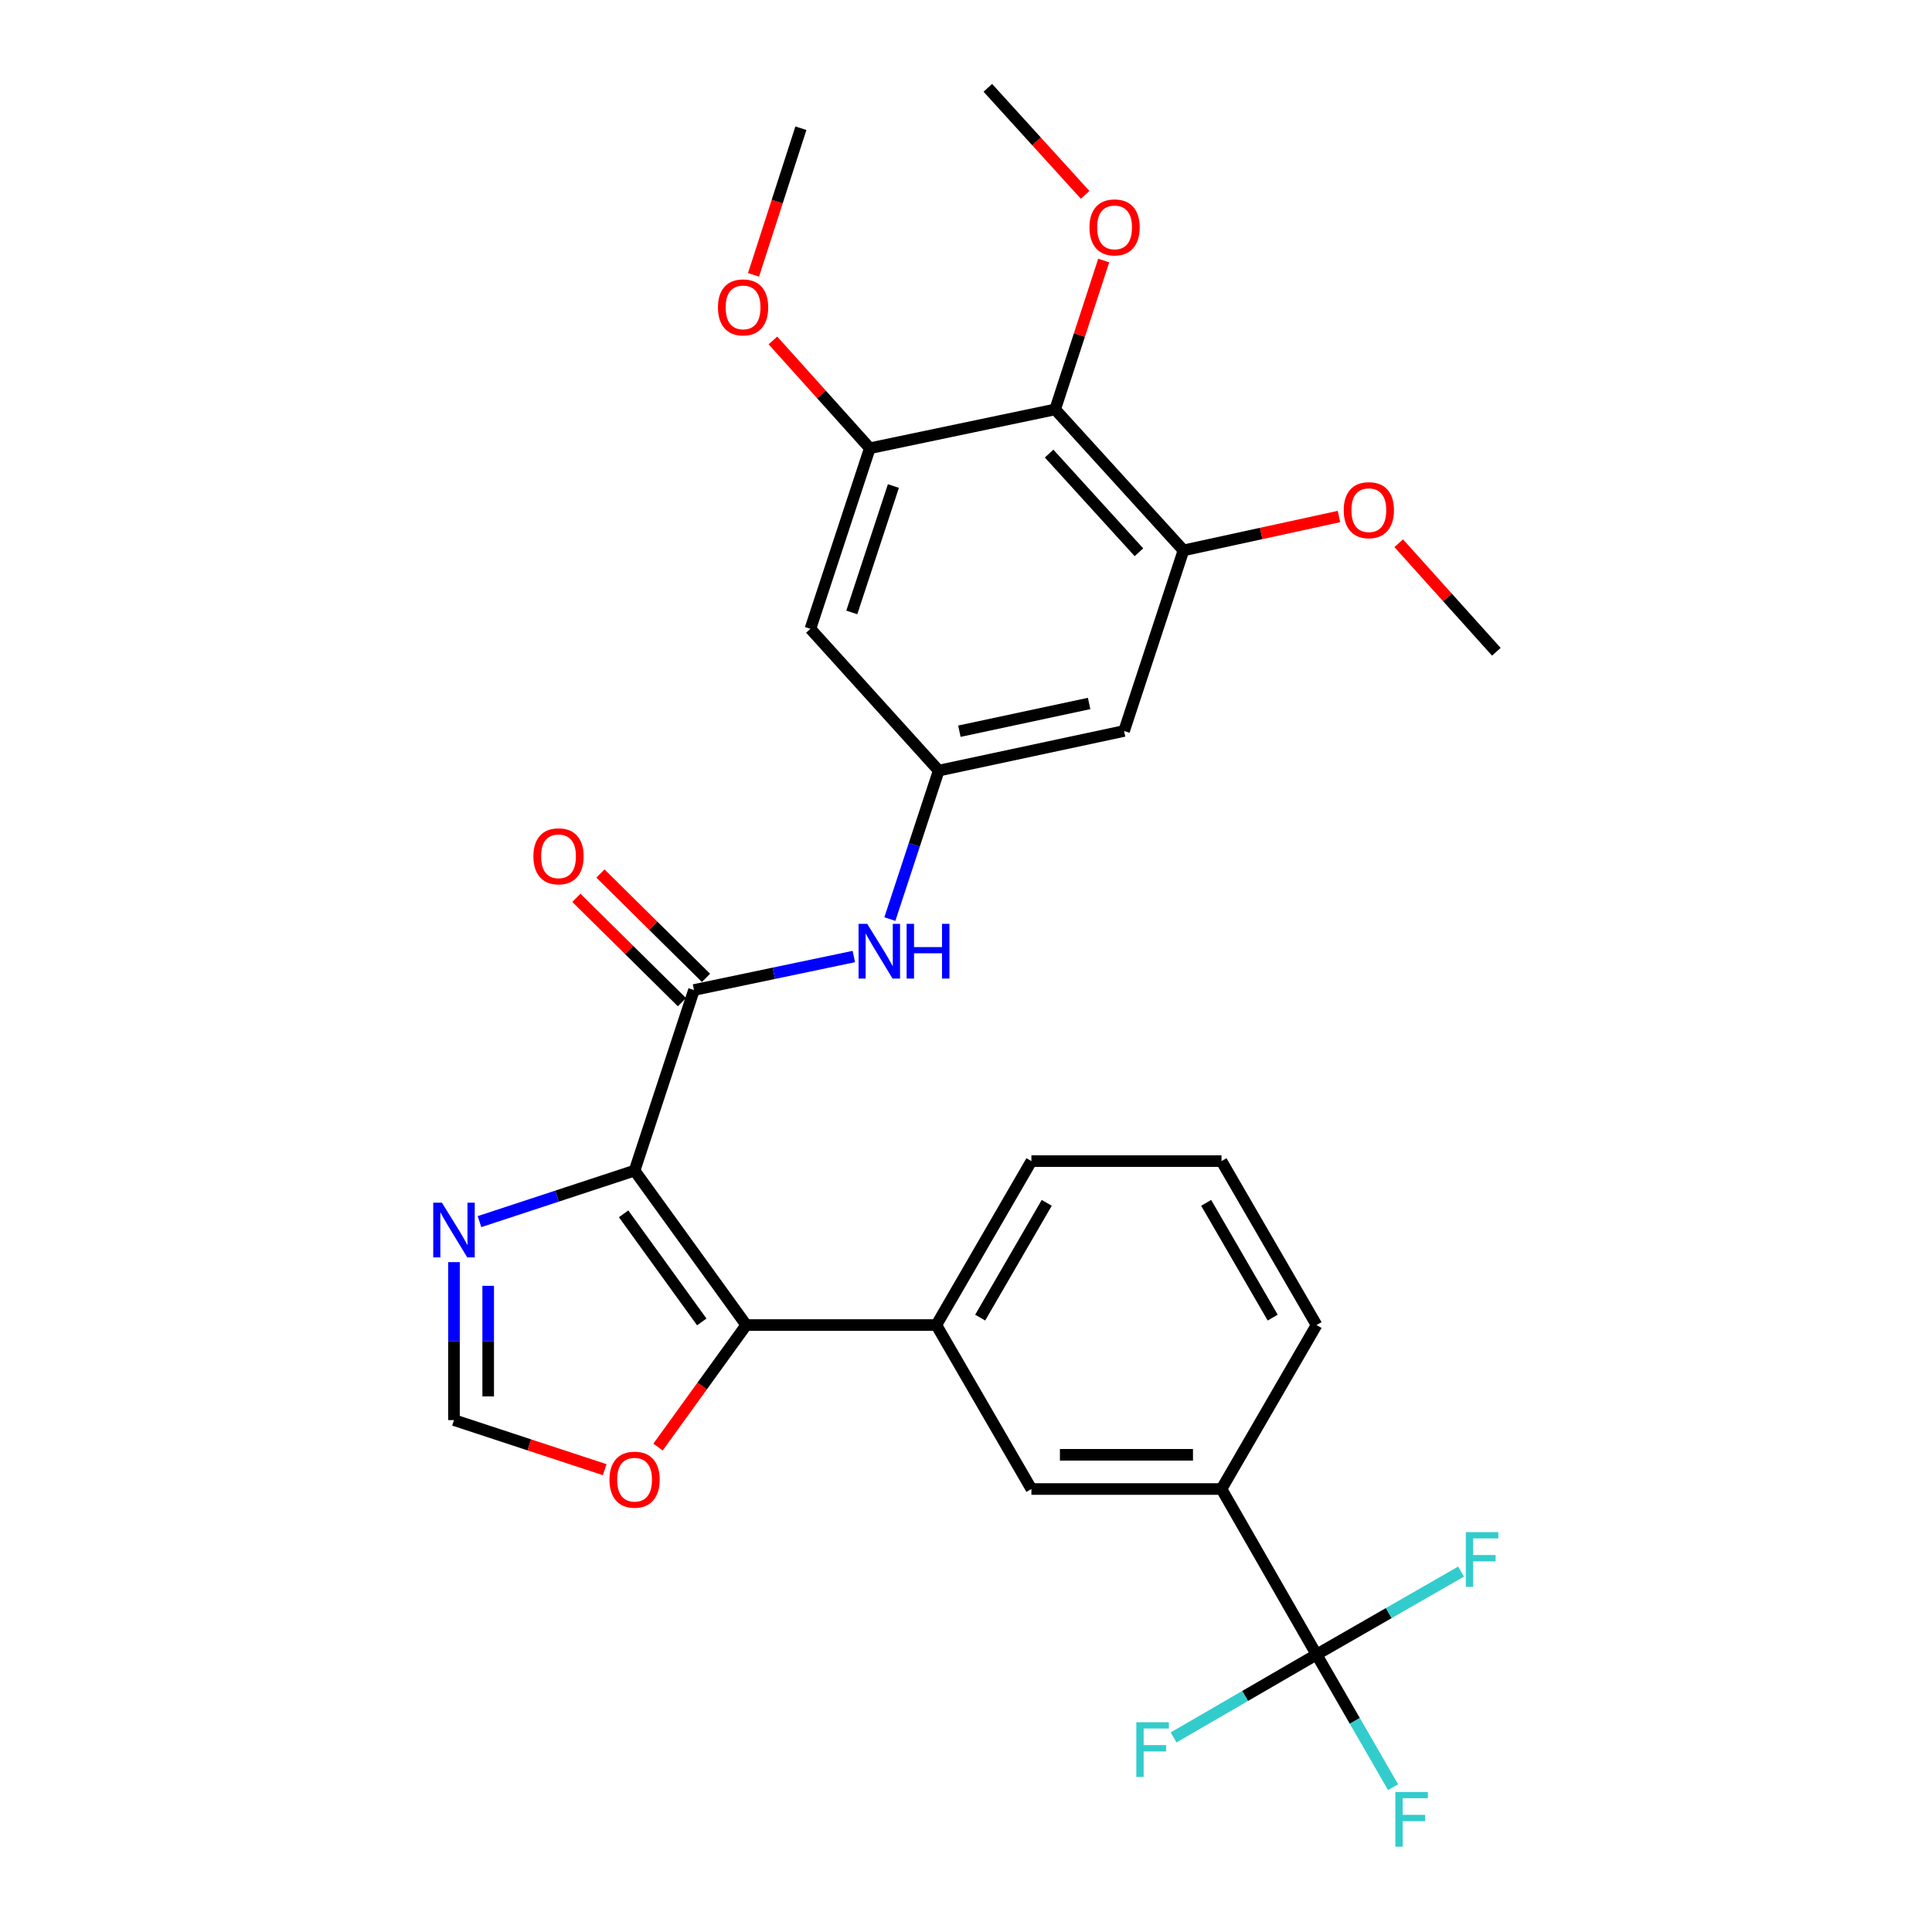 <?xml version='1.0' encoding='iso-8859-1'?>
<svg version='1.1' baseProfile='full'
              xmlns='http://www.w3.org/2000/svg'
                      xmlns:rdkit='http://www.rdkit.org/xml'
                      xmlns:xlink='http://www.w3.org/1999/xlink'
                  xml:space='preserve'
width='1000px' height='1000px' viewBox='0 0 1000 1000'>
<!-- END OF HEADER -->
<rect style='opacity:1.0;fill:#FFFFFF;stroke:none' width='1000' height='1000' x='0' y='0'> </rect>
<path class='bond-0' d='M 328.457,605.902 L 386.258,685.843' style='fill:none;fill-rule:evenodd;stroke:#000000;stroke-width:6px;stroke-linecap:butt;stroke-linejoin:miter;stroke-opacity:1' />
<path class='bond-0' d='M 322.781,628.266 L 363.242,684.225' style='fill:none;fill-rule:evenodd;stroke:#000000;stroke-width:6px;stroke-linecap:butt;stroke-linejoin:miter;stroke-opacity:1' />
<path class='bond-1' d='M 328.457,605.902 L 359.202,512.429' style='fill:none;fill-rule:evenodd;stroke:#000000;stroke-width:6px;stroke-linecap:butt;stroke-linejoin:miter;stroke-opacity:1' />
<path class='bond-2' d='M 328.457,605.902 L 288.32,619.108' style='fill:none;fill-rule:evenodd;stroke:#000000;stroke-width:6px;stroke-linecap:butt;stroke-linejoin:miter;stroke-opacity:1' />
<path class='bond-2' d='M 288.32,619.108 L 248.183,632.314' style='fill:none;fill-rule:evenodd;stroke:#0000FF;stroke-width:6px;stroke-linecap:butt;stroke-linejoin:miter;stroke-opacity:1' />
<path class='bond-5' d='M 386.258,685.843 L 484.649,685.843' style='fill:none;fill-rule:evenodd;stroke:#000000;stroke-width:6px;stroke-linecap:butt;stroke-linejoin:miter;stroke-opacity:1' />
<path class='bond-12' d='M 386.258,685.843 L 363.425,717.425' style='fill:none;fill-rule:evenodd;stroke:#000000;stroke-width:6px;stroke-linecap:butt;stroke-linejoin:miter;stroke-opacity:1' />
<path class='bond-12' d='M 363.425,717.425 L 340.593,749.006' style='fill:none;fill-rule:evenodd;stroke:#FF0000;stroke-width:6px;stroke-linecap:butt;stroke-linejoin:miter;stroke-opacity:1' />
<path class='bond-6' d='M 359.202,512.429 L 400.568,503.764' style='fill:none;fill-rule:evenodd;stroke:#000000;stroke-width:6px;stroke-linecap:butt;stroke-linejoin:miter;stroke-opacity:1' />
<path class='bond-6' d='M 400.568,503.764 L 441.934,495.098' style='fill:none;fill-rule:evenodd;stroke:#0000FF;stroke-width:6px;stroke-linecap:butt;stroke-linejoin:miter;stroke-opacity:1' />
<path class='bond-16' d='M 365.423,506.133 L 338.098,479.129' style='fill:none;fill-rule:evenodd;stroke:#000000;stroke-width:6px;stroke-linecap:butt;stroke-linejoin:miter;stroke-opacity:1' />
<path class='bond-16' d='M 338.098,479.129 L 310.773,452.126' style='fill:none;fill-rule:evenodd;stroke:#FF0000;stroke-width:6px;stroke-linecap:butt;stroke-linejoin:miter;stroke-opacity:1' />
<path class='bond-16' d='M 352.98,518.725 L 325.654,491.721' style='fill:none;fill-rule:evenodd;stroke:#000000;stroke-width:6px;stroke-linecap:butt;stroke-linejoin:miter;stroke-opacity:1' />
<path class='bond-16' d='M 325.654,491.721 L 298.329,464.718' style='fill:none;fill-rule:evenodd;stroke:#FF0000;stroke-width:6px;stroke-linecap:butt;stroke-linejoin:miter;stroke-opacity:1' />
<path class='bond-10' d='M 234.983,653.276 L 234.983,694.157' style='fill:none;fill-rule:evenodd;stroke:#0000FF;stroke-width:6px;stroke-linecap:butt;stroke-linejoin:miter;stroke-opacity:1' />
<path class='bond-10' d='M 234.983,694.157 L 234.983,735.038' style='fill:none;fill-rule:evenodd;stroke:#000000;stroke-width:6px;stroke-linecap:butt;stroke-linejoin:miter;stroke-opacity:1' />
<path class='bond-10' d='M 252.687,665.541 L 252.687,694.157' style='fill:none;fill-rule:evenodd;stroke:#0000FF;stroke-width:6px;stroke-linecap:butt;stroke-linejoin:miter;stroke-opacity:1' />
<path class='bond-10' d='M 252.687,694.157 L 252.687,722.774' style='fill:none;fill-rule:evenodd;stroke:#000000;stroke-width:6px;stroke-linecap:butt;stroke-linejoin:miter;stroke-opacity:1' />
<path class='bond-3' d='M 681.441,856.394 L 632.246,770.71' style='fill:none;fill-rule:evenodd;stroke:#000000;stroke-width:6px;stroke-linecap:butt;stroke-linejoin:miter;stroke-opacity:1' />
<path class='bond-17' d='M 681.441,856.394 L 701.249,890.724' style='fill:none;fill-rule:evenodd;stroke:#000000;stroke-width:6px;stroke-linecap:butt;stroke-linejoin:miter;stroke-opacity:1' />
<path class='bond-17' d='M 701.249,890.724 L 721.056,925.054' style='fill:none;fill-rule:evenodd;stroke:#33CCCC;stroke-width:6px;stroke-linecap:butt;stroke-linejoin:miter;stroke-opacity:1' />
<path class='bond-18' d='M 681.441,856.394 L 644.444,877.841' style='fill:none;fill-rule:evenodd;stroke:#000000;stroke-width:6px;stroke-linecap:butt;stroke-linejoin:miter;stroke-opacity:1' />
<path class='bond-18' d='M 644.444,877.841 L 607.446,899.288' style='fill:none;fill-rule:evenodd;stroke:#33CCCC;stroke-width:6px;stroke-linecap:butt;stroke-linejoin:miter;stroke-opacity:1' />
<path class='bond-19' d='M 681.441,856.394 L 718.838,834.923' style='fill:none;fill-rule:evenodd;stroke:#000000;stroke-width:6px;stroke-linecap:butt;stroke-linejoin:miter;stroke-opacity:1' />
<path class='bond-19' d='M 718.838,834.923 L 756.235,813.451' style='fill:none;fill-rule:evenodd;stroke:#33CCCC;stroke-width:6px;stroke-linecap:butt;stroke-linejoin:miter;stroke-opacity:1' />
<path class='bond-4' d='M 546.149,211.915 L 612.566,284.882' style='fill:none;fill-rule:evenodd;stroke:#000000;stroke-width:6px;stroke-linecap:butt;stroke-linejoin:miter;stroke-opacity:1' />
<path class='bond-4' d='M 543.019,234.777 L 589.511,285.854' style='fill:none;fill-rule:evenodd;stroke:#000000;stroke-width:6px;stroke-linecap:butt;stroke-linejoin:miter;stroke-opacity:1' />
<path class='bond-20' d='M 546.149,211.915 L 558.715,173.385' style='fill:none;fill-rule:evenodd;stroke:#000000;stroke-width:6px;stroke-linecap:butt;stroke-linejoin:miter;stroke-opacity:1' />
<path class='bond-20' d='M 558.715,173.385 L 571.281,134.855' style='fill:none;fill-rule:evenodd;stroke:#FF0000;stroke-width:6px;stroke-linecap:butt;stroke-linejoin:miter;stroke-opacity:1' />
<path class='bond-30' d='M 546.149,211.915 L 450.216,232.008' style='fill:none;fill-rule:evenodd;stroke:#000000;stroke-width:6px;stroke-linecap:butt;stroke-linejoin:miter;stroke-opacity:1' />
<path class='bond-15' d='M 484.649,685.843 L 533.855,770.71' style='fill:none;fill-rule:evenodd;stroke:#000000;stroke-width:6px;stroke-linecap:butt;stroke-linejoin:miter;stroke-opacity:1' />
<path class='bond-23' d='M 484.649,685.843 L 533.855,600.985' style='fill:none;fill-rule:evenodd;stroke:#000000;stroke-width:6px;stroke-linecap:butt;stroke-linejoin:miter;stroke-opacity:1' />
<path class='bond-23' d='M 507.345,681.994 L 541.789,622.594' style='fill:none;fill-rule:evenodd;stroke:#000000;stroke-width:6px;stroke-linecap:butt;stroke-linejoin:miter;stroke-opacity:1' />
<path class='bond-9' d='M 460.592,475.715 L 473.236,437.289' style='fill:none;fill-rule:evenodd;stroke:#0000FF;stroke-width:6px;stroke-linecap:butt;stroke-linejoin:miter;stroke-opacity:1' />
<path class='bond-9' d='M 473.236,437.289 L 485.879,398.862' style='fill:none;fill-rule:evenodd;stroke:#000000;stroke-width:6px;stroke-linecap:butt;stroke-linejoin:miter;stroke-opacity:1' />
<path class='bond-7' d='M 450.216,232.008 L 419.462,325.482' style='fill:none;fill-rule:evenodd;stroke:#000000;stroke-width:6px;stroke-linecap:butt;stroke-linejoin:miter;stroke-opacity:1' />
<path class='bond-7' d='M 462.42,251.562 L 440.891,316.994' style='fill:none;fill-rule:evenodd;stroke:#000000;stroke-width:6px;stroke-linecap:butt;stroke-linejoin:miter;stroke-opacity:1' />
<path class='bond-21' d='M 450.216,232.008 L 425.143,204.111' style='fill:none;fill-rule:evenodd;stroke:#000000;stroke-width:6px;stroke-linecap:butt;stroke-linejoin:miter;stroke-opacity:1' />
<path class='bond-21' d='M 425.143,204.111 L 400.069,176.215' style='fill:none;fill-rule:evenodd;stroke:#FF0000;stroke-width:6px;stroke-linecap:butt;stroke-linejoin:miter;stroke-opacity:1' />
<path class='bond-8' d='M 612.566,284.882 L 581.821,378.356' style='fill:none;fill-rule:evenodd;stroke:#000000;stroke-width:6px;stroke-linecap:butt;stroke-linejoin:miter;stroke-opacity:1' />
<path class='bond-22' d='M 612.566,284.882 L 652.809,276.116' style='fill:none;fill-rule:evenodd;stroke:#000000;stroke-width:6px;stroke-linecap:butt;stroke-linejoin:miter;stroke-opacity:1' />
<path class='bond-22' d='M 652.809,276.116 L 693.053,267.349' style='fill:none;fill-rule:evenodd;stroke:#FF0000;stroke-width:6px;stroke-linecap:butt;stroke-linejoin:miter;stroke-opacity:1' />
<path class='bond-13' d='M 485.879,398.862 L 419.462,325.482' style='fill:none;fill-rule:evenodd;stroke:#000000;stroke-width:6px;stroke-linecap:butt;stroke-linejoin:miter;stroke-opacity:1' />
<path class='bond-14' d='M 485.879,398.862 L 581.821,378.356' style='fill:none;fill-rule:evenodd;stroke:#000000;stroke-width:6px;stroke-linecap:butt;stroke-linejoin:miter;stroke-opacity:1' />
<path class='bond-14' d='M 496.57,378.474 L 563.729,364.119' style='fill:none;fill-rule:evenodd;stroke:#000000;stroke-width:6px;stroke-linecap:butt;stroke-linejoin:miter;stroke-opacity:1' />
<path class='bond-29' d='M 234.983,735.038 L 273.99,747.872' style='fill:none;fill-rule:evenodd;stroke:#000000;stroke-width:6px;stroke-linecap:butt;stroke-linejoin:miter;stroke-opacity:1' />
<path class='bond-29' d='M 273.99,747.872 L 312.997,760.706' style='fill:none;fill-rule:evenodd;stroke:#FF0000;stroke-width:6px;stroke-linecap:butt;stroke-linejoin:miter;stroke-opacity:1' />
<path class='bond-11' d='M 632.246,770.71 L 533.855,770.71' style='fill:none;fill-rule:evenodd;stroke:#000000;stroke-width:6px;stroke-linecap:butt;stroke-linejoin:miter;stroke-opacity:1' />
<path class='bond-11' d='M 617.487,753.007 L 548.613,753.007' style='fill:none;fill-rule:evenodd;stroke:#000000;stroke-width:6px;stroke-linecap:butt;stroke-linejoin:miter;stroke-opacity:1' />
<path class='bond-31' d='M 632.246,770.71 L 681.441,685.843' style='fill:none;fill-rule:evenodd;stroke:#000000;stroke-width:6px;stroke-linecap:butt;stroke-linejoin:miter;stroke-opacity:1' />
<path class='bond-26' d='M 561.666,100.857 L 536.479,73.156' style='fill:none;fill-rule:evenodd;stroke:#FF0000;stroke-width:6px;stroke-linecap:butt;stroke-linejoin:miter;stroke-opacity:1' />
<path class='bond-26' d='M 536.479,73.156 L 511.293,45.455' style='fill:none;fill-rule:evenodd;stroke:#000000;stroke-width:6px;stroke-linecap:butt;stroke-linejoin:miter;stroke-opacity:1' />
<path class='bond-28' d='M 390.027,142.267 L 402.286,104.316' style='fill:none;fill-rule:evenodd;stroke:#FF0000;stroke-width:6px;stroke-linecap:butt;stroke-linejoin:miter;stroke-opacity:1' />
<path class='bond-28' d='M 402.286,104.316 L 414.544,66.364' style='fill:none;fill-rule:evenodd;stroke:#000000;stroke-width:6px;stroke-linecap:butt;stroke-linejoin:miter;stroke-opacity:1' />
<path class='bond-27' d='M 723.975,281.178 L 749.238,309.266' style='fill:none;fill-rule:evenodd;stroke:#FF0000;stroke-width:6px;stroke-linecap:butt;stroke-linejoin:miter;stroke-opacity:1' />
<path class='bond-27' d='M 749.238,309.266 L 774.502,337.353' style='fill:none;fill-rule:evenodd;stroke:#000000;stroke-width:6px;stroke-linecap:butt;stroke-linejoin:miter;stroke-opacity:1' />
<path class='bond-25' d='M 533.855,600.985 L 632.246,600.985' style='fill:none;fill-rule:evenodd;stroke:#000000;stroke-width:6px;stroke-linecap:butt;stroke-linejoin:miter;stroke-opacity:1' />
<path class='bond-24' d='M 681.441,685.843 L 632.246,600.985' style='fill:none;fill-rule:evenodd;stroke:#000000;stroke-width:6px;stroke-linecap:butt;stroke-linejoin:miter;stroke-opacity:1' />
<path class='bond-24' d='M 658.746,681.993 L 624.309,622.593' style='fill:none;fill-rule:evenodd;stroke:#000000;stroke-width:6px;stroke-linecap:butt;stroke-linejoin:miter;stroke-opacity:1' />
<path  class='atom-3' d='M 228.723 622.497
L 238.003 637.497
Q 238.923 638.977, 240.403 641.657
Q 241.883 644.337, 241.963 644.497
L 241.963 622.497
L 245.723 622.497
L 245.723 650.817
L 241.843 650.817
L 231.883 634.417
Q 230.723 632.497, 229.483 630.297
Q 228.283 628.097, 227.923 627.417
L 227.923 650.817
L 224.243 650.817
L 224.243 622.497
L 228.723 622.497
' fill='#0000FF'/>
<path  class='atom-7' d='M 448.864 478.176
L 458.144 493.176
Q 459.064 494.656, 460.544 497.336
Q 462.024 500.016, 462.104 500.176
L 462.104 478.176
L 465.864 478.176
L 465.864 506.496
L 461.984 506.496
L 452.024 490.096
Q 450.864 488.176, 449.624 485.976
Q 448.424 483.776, 448.064 483.096
L 448.064 506.496
L 444.384 506.496
L 444.384 478.176
L 448.864 478.176
' fill='#0000FF'/>
<path  class='atom-7' d='M 469.264 478.176
L 473.104 478.176
L 473.104 490.216
L 487.584 490.216
L 487.584 478.176
L 491.424 478.176
L 491.424 506.496
L 487.584 506.496
L 487.584 493.416
L 473.104 493.416
L 473.104 506.496
L 469.264 506.496
L 469.264 478.176
' fill='#0000FF'/>
<path  class='atom-13' d='M 315.457 765.873
Q 315.457 759.073, 318.817 755.273
Q 322.177 751.473, 328.457 751.473
Q 334.737 751.473, 338.097 755.273
Q 341.457 759.073, 341.457 765.873
Q 341.457 772.753, 338.057 776.673
Q 334.657 780.553, 328.457 780.553
Q 322.217 780.553, 318.817 776.673
Q 315.457 772.793, 315.457 765.873
M 328.457 777.353
Q 332.777 777.353, 335.097 774.473
Q 337.457 771.553, 337.457 765.873
Q 337.457 760.313, 335.097 757.513
Q 332.777 754.673, 328.457 754.673
Q 324.137 754.673, 321.777 757.473
Q 319.457 760.273, 319.457 765.873
Q 319.457 771.593, 321.777 774.473
Q 324.137 777.353, 328.457 777.353
' fill='#FF0000'/>
<path  class='atom-17' d='M 276.087 443.22
Q 276.087 436.42, 279.447 432.62
Q 282.807 428.82, 289.087 428.82
Q 295.367 428.82, 298.727 432.62
Q 302.087 436.42, 302.087 443.22
Q 302.087 450.1, 298.687 454.02
Q 295.287 457.9, 289.087 457.9
Q 282.847 457.9, 279.447 454.02
Q 276.087 450.14, 276.087 443.22
M 289.087 454.7
Q 293.407 454.7, 295.727 451.82
Q 298.087 448.9, 298.087 443.22
Q 298.087 437.66, 295.727 434.86
Q 293.407 432.02, 289.087 432.02
Q 284.767 432.02, 282.407 434.82
Q 280.087 437.62, 280.087 443.22
Q 280.087 448.94, 282.407 451.82
Q 284.767 454.7, 289.087 454.7
' fill='#FF0000'/>
<path  class='atom-18' d='M 722.227 927.515
L 739.067 927.515
L 739.067 930.755
L 726.027 930.755
L 726.027 939.355
L 737.627 939.355
L 737.627 942.635
L 726.027 942.635
L 726.027 955.835
L 722.227 955.835
L 722.227 927.515
' fill='#33CCCC'/>
<path  class='atom-19' d='M 588.154 891.43
L 604.994 891.43
L 604.994 894.67
L 591.954 894.67
L 591.954 903.27
L 603.554 903.27
L 603.554 906.55
L 591.954 906.55
L 591.954 919.75
L 588.154 919.75
L 588.154 891.43
' fill='#33CCCC'/>
<path  class='atom-20' d='M 758.705 793.039
L 775.545 793.039
L 775.545 796.279
L 762.505 796.279
L 762.505 804.879
L 774.105 804.879
L 774.105 808.159
L 762.505 808.159
L 762.505 821.359
L 758.705 821.359
L 758.705 793.039
' fill='#33CCCC'/>
<path  class='atom-21' d='M 563.903 117.695
Q 563.903 110.895, 567.263 107.095
Q 570.623 103.295, 576.903 103.295
Q 583.183 103.295, 586.543 107.095
Q 589.903 110.895, 589.903 117.695
Q 589.903 124.575, 586.503 128.495
Q 583.103 132.375, 576.903 132.375
Q 570.663 132.375, 567.263 128.495
Q 563.903 124.615, 563.903 117.695
M 576.903 129.175
Q 581.223 129.175, 583.543 126.295
Q 585.903 123.375, 585.903 117.695
Q 585.903 112.135, 583.543 109.335
Q 581.223 106.495, 576.903 106.495
Q 572.583 106.495, 570.223 109.295
Q 567.903 112.095, 567.903 117.695
Q 567.903 123.415, 570.223 126.295
Q 572.583 129.175, 576.903 129.175
' fill='#FF0000'/>
<path  class='atom-22' d='M 371.616 159.101
Q 371.616 152.301, 374.976 148.501
Q 378.336 144.701, 384.616 144.701
Q 390.896 144.701, 394.256 148.501
Q 397.616 152.301, 397.616 159.101
Q 397.616 165.981, 394.216 169.901
Q 390.816 173.781, 384.616 173.781
Q 378.376 173.781, 374.976 169.901
Q 371.616 166.021, 371.616 159.101
M 384.616 170.581
Q 388.936 170.581, 391.256 167.701
Q 393.616 164.781, 393.616 159.101
Q 393.616 153.541, 391.256 150.741
Q 388.936 147.901, 384.616 147.901
Q 380.296 147.901, 377.936 150.701
Q 375.616 153.501, 375.616 159.101
Q 375.616 164.821, 377.936 167.701
Q 380.296 170.581, 384.616 170.581
' fill='#FF0000'/>
<path  class='atom-23' d='M 695.508 264.062
Q 695.508 257.262, 698.868 253.462
Q 702.228 249.662, 708.508 249.662
Q 714.788 249.662, 718.148 253.462
Q 721.508 257.262, 721.508 264.062
Q 721.508 270.942, 718.108 274.862
Q 714.708 278.742, 708.508 278.742
Q 702.268 278.742, 698.868 274.862
Q 695.508 270.982, 695.508 264.062
M 708.508 275.542
Q 712.828 275.542, 715.148 272.662
Q 717.508 269.742, 717.508 264.062
Q 717.508 258.502, 715.148 255.702
Q 712.828 252.862, 708.508 252.862
Q 704.188 252.862, 701.828 255.662
Q 699.508 258.462, 699.508 264.062
Q 699.508 269.782, 701.828 272.662
Q 704.188 275.542, 708.508 275.542
' fill='#FF0000'/>
</svg>
